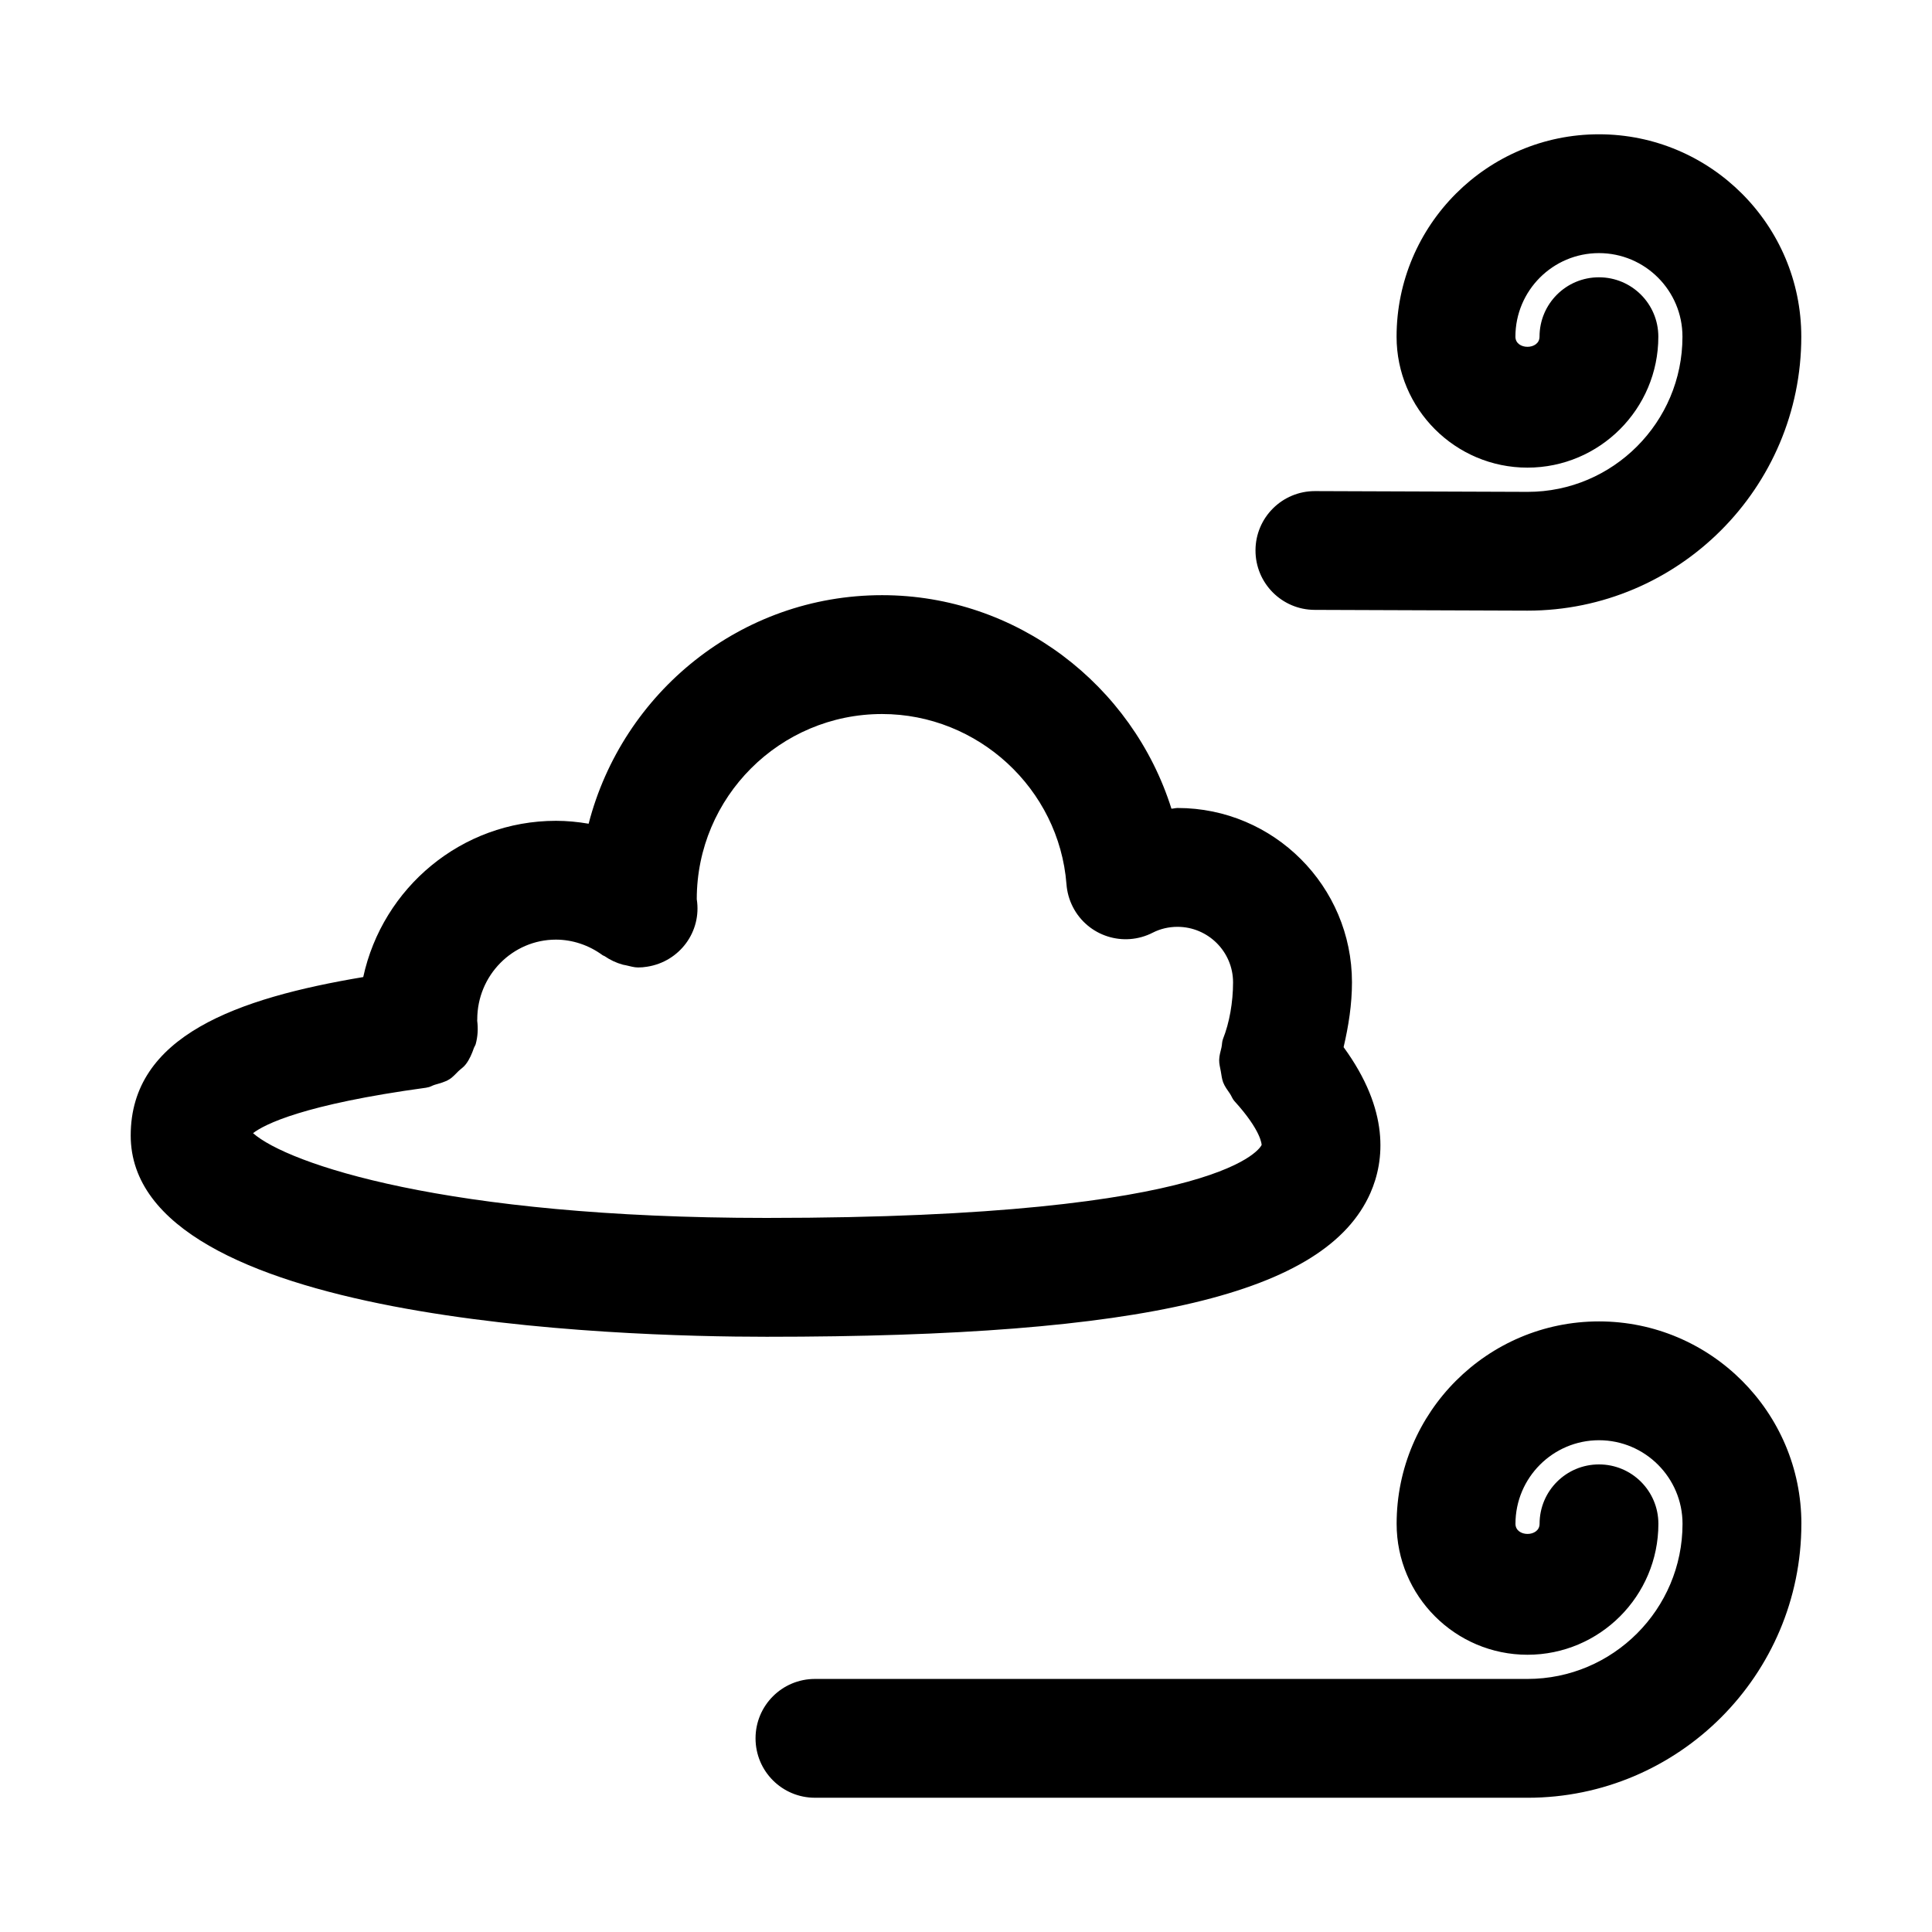 <?xml version="1.0" encoding="UTF-8"?>
<!-- Uploaded to: SVG Repo, www.svgrepo.com, Generator: SVG Repo Mixer Tools -->
<svg fill="#000000" width="800px" height="800px" version="1.1" viewBox="144 144 512 512" xmlns="http://www.w3.org/2000/svg">
 <path d="m507.17 460.16c3.762-8.551 5.164-21.852-7.102-38.652 1.309-5.574 2.219-11.336 2.219-17.176 0-25.473-20.719-46.207-46.223-46.207-0.551 0-1.07 0.172-1.621 0.188-10.312-32.777-41.027-56.586-76.672-56.586-37.488 0-68.816 25.852-77.777 60.566-2.867-0.488-5.746-0.77-8.66-0.77-25.031 0-45.957 17.773-51.074 41.406-33.363 5.59-61.621 15.555-61.621 41.988 0 49.5 128.99 53.34 168.54 53.34 100.34 0.004 148.18-11.379 159.99-38.098zm-250.17-27.914c0.062-0.016 0.125-0.047 0.188-0.062 0.047-0.016 0.109-0.016 0.156-0.016 0.691-0.109 1.227-0.504 1.875-0.691 1.34-0.395 2.691-0.723 3.84-1.434 0.945-0.566 1.637-1.418 2.426-2.172 0.66-0.629 1.434-1.102 1.969-1.844 0.992-1.289 1.621-2.816 2.156-4.359 0.125-0.332 0.363-0.613 0.457-0.977 0.535-1.969 0.676-4.062 0.395-6.188v-0.016c-0.016-0.125 0.031-0.234 0.016-0.348 0-11.652 9.352-21.129 20.844-21.129 4.359 0 8.77 1.465 12.359 4.125 0.172 0.125 0.363 0.141 0.535 0.25 1.48 1.023 3.086 1.777 4.848 2.266 0.301 0.078 0.566 0.109 0.867 0.172 1.039 0.219 2.062 0.566 3.148 0.566 0.805 0 1.621-0.062 2.426-0.203 8.598-1.34 14.5-9.289 13.145-17.887 0-27.062 22.027-49.074 49.105-49.074 25.426 0 46.902 19.805 48.871 45.09 0.156 2.062 0.707 4.109 1.699 6.047 3.969 7.731 13.445 10.785 21.207 6.785 1.938-0.992 4.188-1.527 6.504-1.527 8.125 0 14.738 6.598 14.738 14.719 0 5.289-0.977 10.754-2.66 14.973-0.301 0.754-0.234 1.527-0.41 2.281-0.27 1.117-0.598 2.219-0.613 3.352-0.016 1.039 0.27 2 0.441 2.992 0.172 0.992 0.27 1.953 0.613 2.898 0.441 1.117 1.148 2.062 1.828 3.039 0.41 0.613 0.613 1.309 1.117 1.875 7.336 8.062 7.242 11.668 7.258 11.668-0.078 0.188-8.312 19.348-131.2 19.348-85.238 0-126.95-14.406-136.09-22.465 3.019-2.309 13.188-7.582 45.938-12.055zm364.38 115.58c0 40.039-32.543 72.598-72.562 72.598l-188.85-0.004c-8.707 0-15.742-7.039-15.742-15.742 0-8.707 7.039-15.742 15.742-15.742h188.84c22.641 0 41.078-18.453 41.078-41.109 0-12.219-9.934-22.152-22.137-22.152s-22.137 9.934-22.137 22.152c0 3.574 6.391 3.574 6.391 0 0-8.707 7.039-15.742 15.742-15.742 8.707 0 15.742 7.039 15.742 15.742 0 19.145-15.555 34.699-34.684 34.699-19.129 0-34.684-15.555-34.684-34.699 0-29.582 24.059-53.641 53.625-53.641 29.57 0 53.641 24.055 53.641 53.641zm-144.66-258c0.031-8.676 7.07-15.68 15.742-15.68h0.062l56.332 0.203c22.594 0 41.012-18.453 41.012-41.109 0.02-12.23-9.914-22.164-22.133-22.164s-22.137 9.934-22.137 22.152c0 3.574 6.391 3.574 6.391 0 0-8.707 7.039-15.742 15.742-15.742 8.707 0 15.742 7.039 15.742 15.742 0 19.145-15.555 34.699-34.684 34.699-19.129 0-34.684-15.555-34.684-34.699 0.008-29.582 24.062-53.641 53.629-53.641s53.625 24.059 53.625 53.641c0 40.039-32.543 72.598-72.562 72.598l-56.395-0.203c-8.691-0.02-15.715-7.09-15.684-15.797z"/>
</svg>